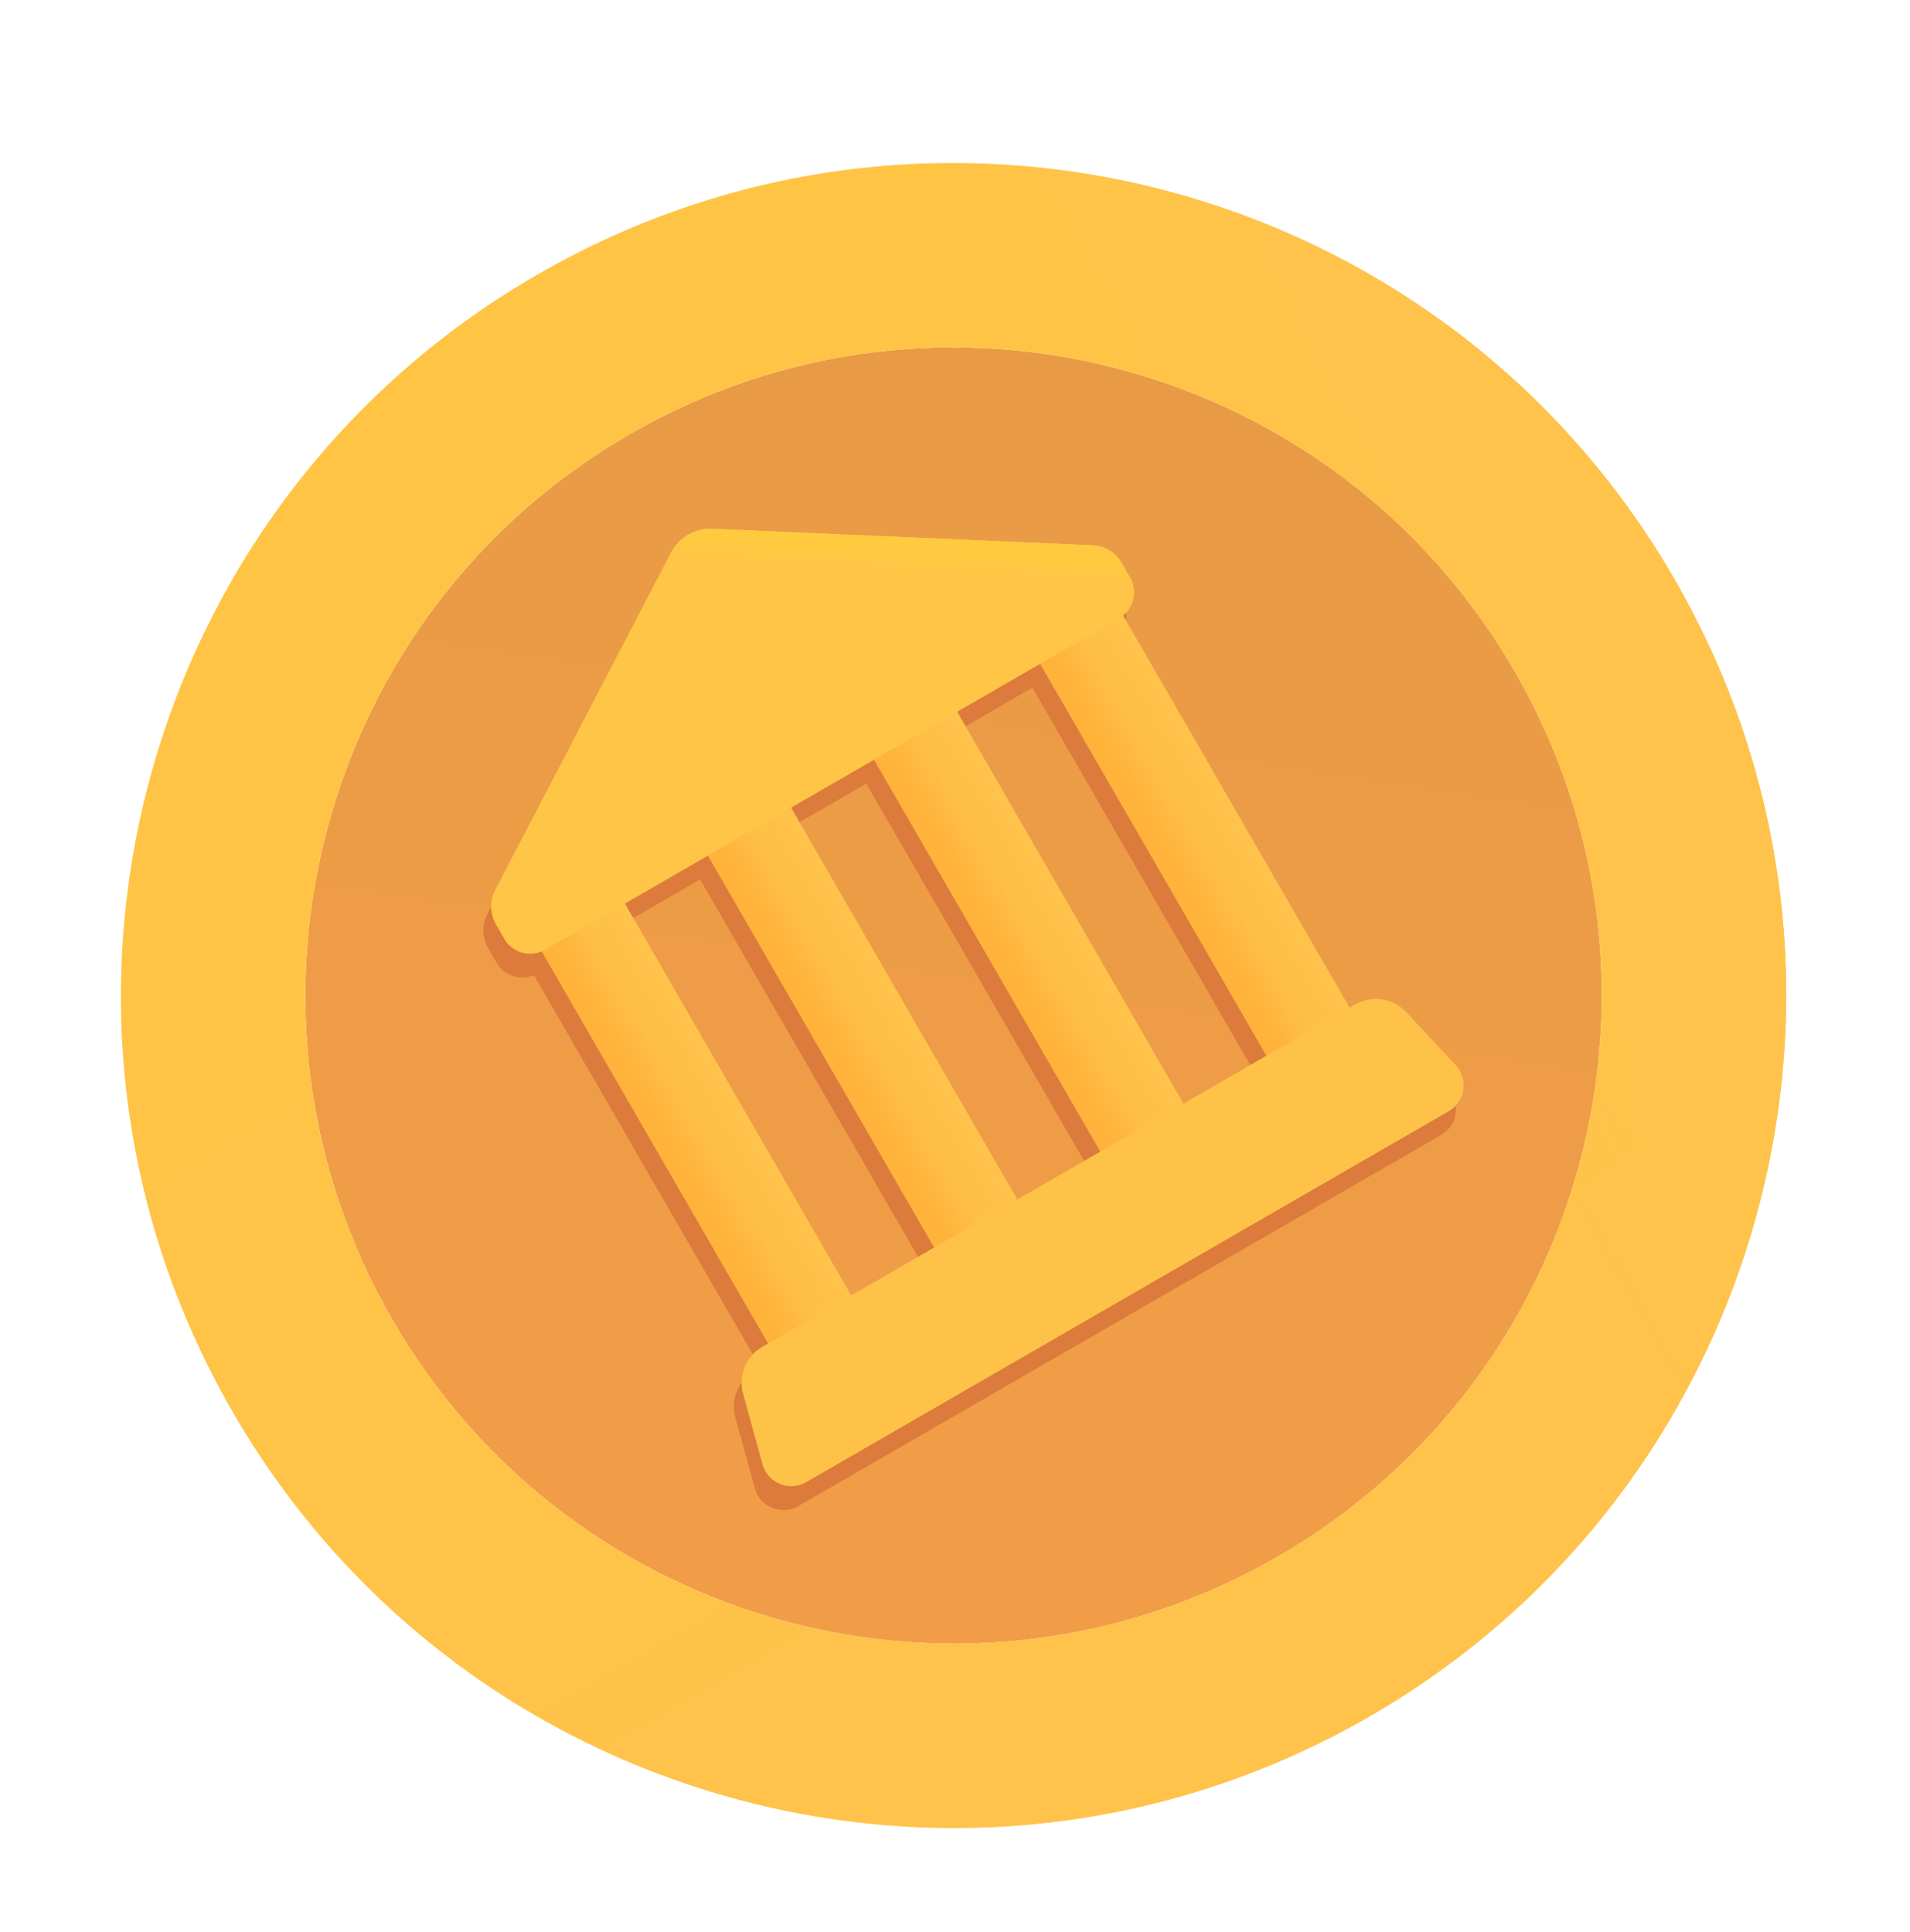 <svg width="86" height="87" viewBox="0 0 86 87" fill="none" xmlns="http://www.w3.org/2000/svg">
<g clip-path="url(#clip0_903_3703)">
<path d="M57.525 70.101C71.482 62.043 76.264 44.196 68.206 30.238C60.148 16.281 42.3 11.499 28.343 19.557C14.386 27.615 9.604 45.463 17.662 59.42C25.72 73.377 43.567 78.159 57.525 70.101Z" fill="url(#paint0_linear_903_3703)"/>
<path fill-rule="evenodd" clip-rule="evenodd" d="M21.948 41.147C21.694 41.635 21.706 42.22 21.982 42.696L22.357 43.347C22.699 43.94 23.425 44.172 24.04 43.913L34.233 61.569L33.983 61.713C33.243 62.141 32.884 63.014 33.111 63.838L33.984 67.01C34.217 67.858 35.187 68.256 35.948 67.817L64.882 51.111C65.629 50.68 65.781 49.666 65.193 49.035L62.975 46.656C62.379 46.016 61.419 45.873 60.662 46.31L60.413 46.454L50.217 28.793C50.722 28.385 50.869 27.659 50.534 27.079L50.158 26.428C49.883 25.952 49.383 25.649 48.834 25.625L31.73 24.884C30.949 24.85 30.219 25.271 29.858 25.965L21.948 41.147ZM56.673 48.613L46.484 30.966L42.745 33.126L52.933 50.773L56.673 48.613ZM49.193 52.932L39.005 35.285L35.265 37.444L45.453 55.091L49.193 52.932ZM41.713 57.25L31.525 39.603L27.785 41.763L37.973 59.41L41.713 57.25Z" fill="#DC7B3C"/>
<path fill-rule="evenodd" clip-rule="evenodd" d="M61.675 77.29C79.603 66.94 85.746 44.015 75.395 26.087C65.045 8.159 42.12 2.017 24.192 12.368C6.264 22.718 0.122 45.643 10.472 63.571C20.823 81.499 43.748 87.641 61.675 77.29ZM57.525 70.101C71.482 62.043 76.264 44.196 68.206 30.238C60.148 16.281 42.3 11.499 28.343 19.557C14.386 27.615 9.604 45.463 17.662 59.42C25.72 73.377 43.567 78.159 57.525 70.101Z" fill="url(#paint1_linear_903_3703)"/>
<path fill-rule="evenodd" clip-rule="evenodd" d="M61.675 77.29C79.603 66.94 85.746 44.015 75.395 26.087C65.045 8.159 42.12 2.017 24.192 12.368C6.264 22.718 0.122 45.643 10.472 63.571C20.823 81.499 43.748 87.641 61.675 77.29ZM57.525 70.101C71.482 62.043 76.264 44.196 68.206 30.238C60.148 16.281 42.3 11.499 28.343 19.557C14.386 27.615 9.604 45.463 17.662 59.42C25.72 73.377 43.567 78.159 57.525 70.101Z" fill="url(#paint2_linear_903_3703)"/>
<path fill-rule="evenodd" clip-rule="evenodd" d="M61.675 77.29C79.603 66.94 85.746 44.015 75.395 26.087C65.045 8.159 42.12 2.017 24.192 12.368C6.264 22.718 0.122 45.643 10.472 63.571C20.823 81.499 43.748 87.641 61.675 77.29ZM57.525 70.101C71.482 62.043 76.264 44.196 68.206 30.238C60.148 16.281 42.3 11.499 28.343 19.557C14.386 27.615 9.604 45.463 17.662 59.42C25.72 73.377 43.567 78.159 57.525 70.101Z" fill="url(#paint3_linear_903_3703)"/>
<path d="M24.121 42.377C23.936 42.056 24.046 41.646 24.367 41.461L26.945 39.972C27.265 39.787 27.676 39.897 27.861 40.218L38.615 58.845L34.876 61.004L24.121 42.377Z" fill="url(#paint4_linear_903_3703)"/>
<path d="M24.121 42.377C23.936 42.056 24.046 41.646 24.367 41.461L26.945 39.972C27.265 39.787 27.676 39.897 27.861 40.218L38.615 58.845L34.876 61.004L24.121 42.377Z" fill="url(#paint5_linear_903_3703)"/>
<path d="M35.005 35.318L31.265 37.477L42.355 56.686L46.095 54.526L35.005 35.318Z" fill="url(#paint6_linear_903_3703)"/>
<path d="M35.005 35.318L31.265 37.477L42.355 56.686L46.095 54.526L35.005 35.318Z" fill="url(#paint7_linear_903_3703)"/>
<path d="M42.486 31L38.746 33.159L49.836 52.367L53.575 50.208L42.486 31Z" fill="url(#paint8_linear_903_3703)"/>
<path d="M42.486 31L38.746 33.159L49.836 52.367L53.575 50.208L42.486 31Z" fill="url(#paint9_linear_903_3703)"/>
<path d="M49.965 26.681L46.225 28.84L57.315 48.049L61.055 45.889L49.965 26.681Z" fill="url(#paint10_linear_903_3703)"/>
<path d="M49.965 26.681L46.225 28.84L57.315 48.049L61.055 45.889L49.965 26.681Z" fill="url(#paint11_linear_903_3703)"/>
<path d="M33.46 62.765C33.233 61.941 33.591 61.068 34.332 60.64L61.011 45.237C61.768 44.8 62.727 44.943 63.324 45.583L65.541 47.962C66.13 48.593 65.978 49.607 65.231 50.038L36.297 66.743C35.536 67.183 34.565 66.784 34.332 65.937L33.46 62.765Z" fill="#FFC248"/>
<path d="M22.33 41.623C22.055 41.147 22.042 40.562 22.297 40.075L30.207 24.892C30.568 24.198 31.298 23.777 32.079 23.811L49.183 24.552C49.732 24.576 50.232 24.879 50.507 25.355L50.883 26.006C51.253 26.648 51.033 27.469 50.392 27.839L24.539 42.765C23.897 43.136 23.076 42.916 22.706 42.274L22.33 41.623Z" fill="#FFC546"/>
<path d="M22.33 41.623C22.055 41.147 22.042 40.562 22.297 40.075L30.207 24.892C30.568 24.198 31.298 23.777 32.079 23.811L49.183 24.552C49.732 24.576 50.232 24.879 50.507 25.355L50.883 26.006C51.253 26.648 51.033 27.469 50.392 27.839L24.539 42.765C23.897 43.136 23.076 42.916 22.706 42.274L22.33 41.623Z" fill="url(#paint12_linear_903_3703)"/>
</g>
<defs>
<linearGradient id="paint0_linear_903_3703" x1="39.917" y1="63.419" x2="47.349" y2="13.232" gradientUnits="userSpaceOnUse">
<stop stop-color="#F19D48"/>
<stop offset="1" stop-color="#E89A44"/>
</linearGradient>
<linearGradient id="paint1_linear_903_3703" x1="24.192" y1="12.368" x2="61.675" y2="77.29" gradientUnits="userSpaceOnUse">
<stop stop-color="#FFC444"/>
<stop offset="1" stop-color="#FFC24B"/>
</linearGradient>
<linearGradient id="paint2_linear_903_3703" x1="78.504" y1="31.478" x2="62.964" y2="40.45" gradientUnits="userSpaceOnUse">
<stop offset="0.067" stop-color="#FFC34C"/>
<stop offset="1" stop-color="#FFC34C" stop-opacity="0"/>
</linearGradient>
<linearGradient id="paint3_linear_903_3703" x1="78.507" y1="31.476" x2="62.967" y2="40.448" gradientUnits="userSpaceOnUse">
<stop offset="0.067" stop-color="#FFC34C"/>
<stop offset="1" stop-color="#FFC34C" stop-opacity="0"/>
</linearGradient>
<linearGradient id="paint4_linear_903_3703" x1="28.407" y1="49.016" x2="30.222" y2="47.968" gradientUnits="userSpaceOnUse">
<stop offset="0.167" stop-color="#FFB33B"/>
<stop offset="1" stop-color="#FFC047"/>
</linearGradient>
<linearGradient id="paint5_linear_903_3703" x1="33.991" y1="50.835" x2="33.096" y2="51.352" gradientUnits="userSpaceOnUse">
<stop offset="0.067" stop-color="#FFC34C"/>
<stop offset="1" stop-color="#FFC34C" stop-opacity="0"/>
</linearGradient>
<linearGradient id="paint6_linear_903_3703" x1="35.886" y1="44.698" x2="37.702" y2="43.65" gradientUnits="userSpaceOnUse">
<stop offset="0.167" stop-color="#FFB33B"/>
<stop offset="1" stop-color="#FFC047"/>
</linearGradient>
<linearGradient id="paint7_linear_903_3703" x1="41.471" y1="46.517" x2="40.575" y2="47.034" gradientUnits="userSpaceOnUse">
<stop offset="0.067" stop-color="#FFC34C"/>
<stop offset="1" stop-color="#FFC34C" stop-opacity="0"/>
</linearGradient>
<linearGradient id="paint8_linear_903_3703" x1="43.367" y1="40.379" x2="45.182" y2="39.331" gradientUnits="userSpaceOnUse">
<stop offset="0.167" stop-color="#FFB33B"/>
<stop offset="1" stop-color="#FFC047"/>
</linearGradient>
<linearGradient id="paint9_linear_903_3703" x1="48.951" y1="42.198" x2="48.056" y2="42.715" gradientUnits="userSpaceOnUse">
<stop offset="0.067" stop-color="#FFC34C"/>
<stop offset="1" stop-color="#FFC34C" stop-opacity="0"/>
</linearGradient>
<linearGradient id="paint10_linear_903_3703" x1="50.846" y1="36.061" x2="52.662" y2="35.012" gradientUnits="userSpaceOnUse">
<stop offset="0.167" stop-color="#FFB33B"/>
<stop offset="1" stop-color="#FFC047"/>
</linearGradient>
<linearGradient id="paint11_linear_903_3703" x1="56.431" y1="37.88" x2="55.535" y2="38.397" gradientUnits="userSpaceOnUse">
<stop offset="0.067" stop-color="#FFC34C"/>
<stop offset="1" stop-color="#FFC34C" stop-opacity="0"/>
</linearGradient>
<linearGradient id="paint12_linear_903_3703" x1="41.072" y1="23.827" x2="40.955" y2="25.805" gradientUnits="userSpaceOnUse">
<stop offset="0.459" stop-color="#FFCA3F"/>
<stop offset="1" stop-color="#FFCA3F" stop-opacity="0"/>
</linearGradient>
<clipPath id="clip0_903_3703">
<rect width="85.868" height="85.868" fill="white" transform="translate(0 0.784)"/>
</clipPath>
</defs>
</svg>
